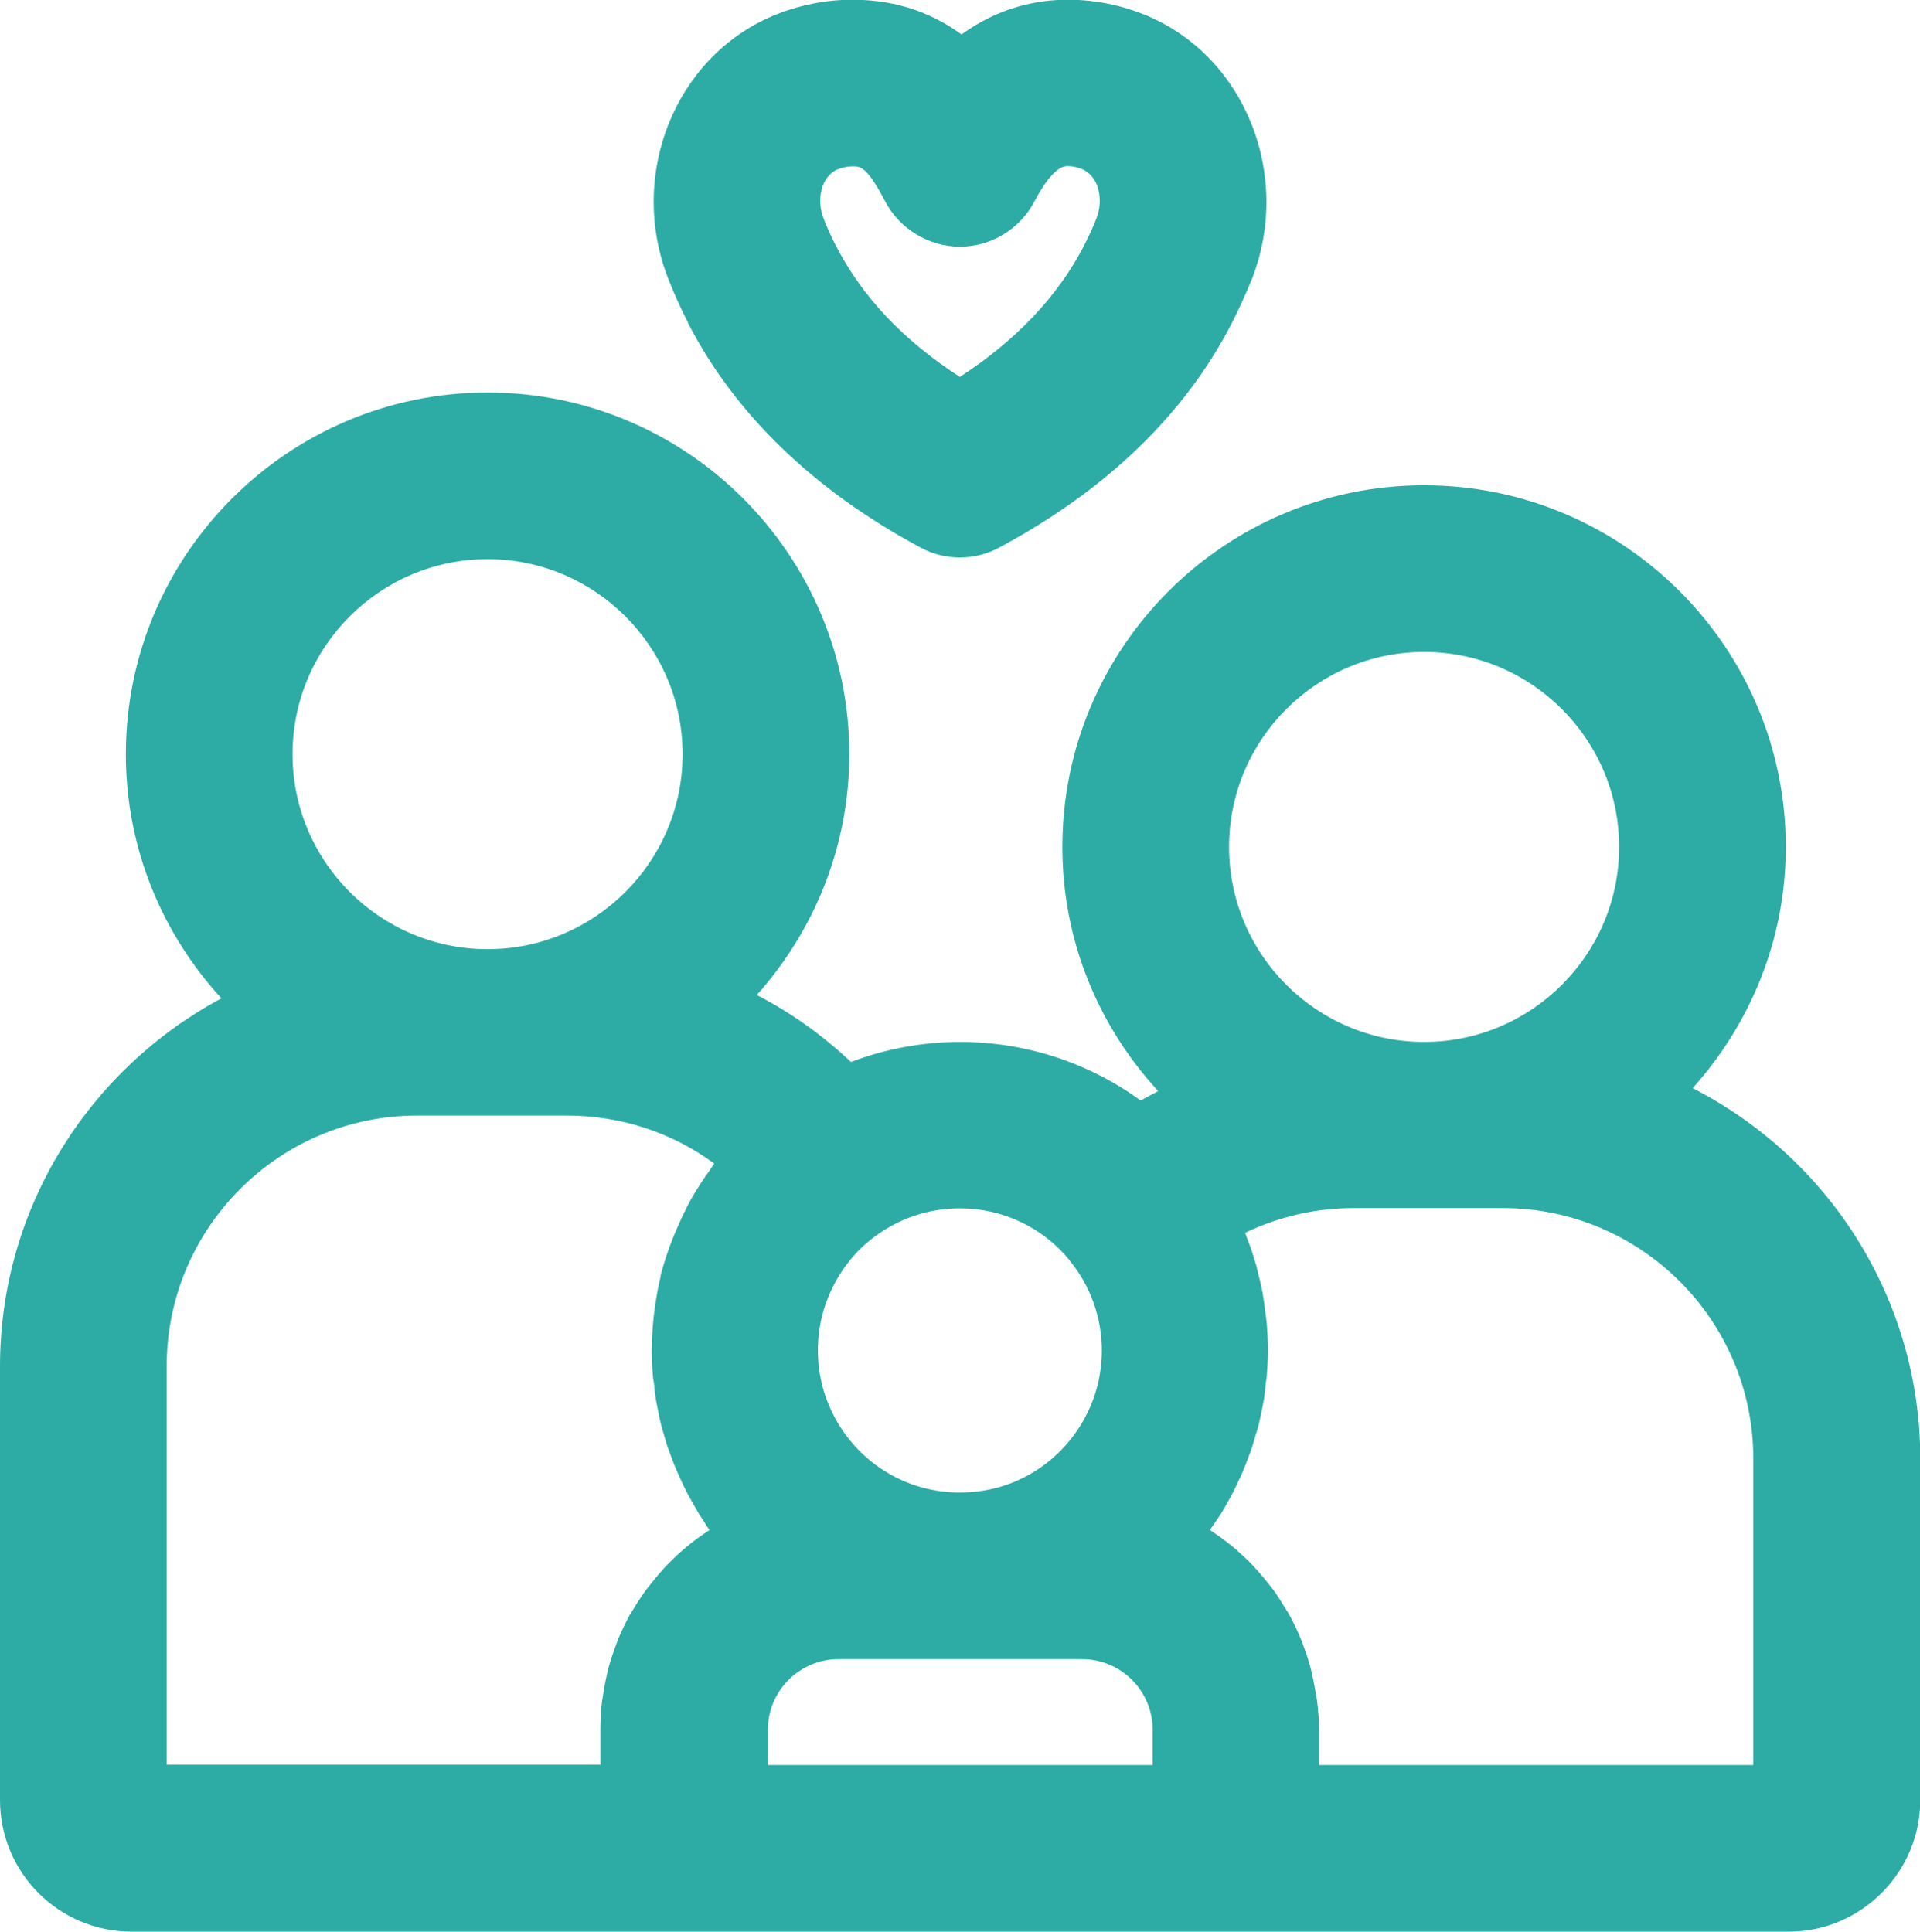 <?xml version="1.0" encoding="UTF-8"?><svg id="Livello_2" xmlns="http://www.w3.org/2000/svg" viewBox="0 0 69.11 69.54"><defs><style>.cls-1{fill:#2daca6;}</style></defs><g id="Livello_1-2"><g><path class="cls-1" d="M60.93,39.17c2.07-2.31,3.35-5.34,3.35-8.68,0-7.18-5.84-13.02-13.02-13.02s-13.02,5.84-13.02,13.02c0,3.39,1.31,6.47,3.45,8.79-.21,.11-.43,.22-.63,.34-1.87-1.36-4.13-2.11-6.5-2.11-1.36,0-2.69,.25-3.93,.72-1.02-.96-2.16-1.78-3.39-2.41,2.06-2.3,3.33-5.34,3.33-8.67,0-7.18-5.84-13.02-13.02-13.02s-13.02,5.84-13.02,13.02c0,3.39,1.31,6.47,3.44,8.79-4.73,2.53-7.97,7.52-7.97,13.25v15.61c0,2.62,2.12,4.74,4.74,4.74h59.64c2.61,0,4.74-2.13,4.74-4.74v-12.27c0-5.82-3.33-10.86-8.18-13.35Zm-19.45,24.37h-13.84v-1.27c0-1.4,1.14-2.54,2.54-2.54h8.77c1.4,0,2.54,1.14,2.54,2.54v1.27Zm9.78-40.07c3.87,0,7.02,3.15,7.02,7.02s-3.15,7.02-7.02,7.02-7.02-3.15-7.02-7.02,3.15-7.02,7.02-7.02Zm-12.75,21.92c.74,.9,1.15,2.05,1.15,3.23,0,.3-.03,.6-.08,.9-.34,1.91-1.75,3.5-3.66,4.03-.9,.24-1.86,.24-2.73,0-2.21-.61-3.75-2.64-3.75-4.93,0-.42,.05-.84,.15-1.24,.2-.8,.59-1.54,1.13-2.16,.27-.31,.58-.58,.93-.82,0,0,0,0,0,0,.86-.59,1.86-.9,2.9-.9,1.54,0,2.98,.68,3.96,1.88ZM17.55,20.13c3.87,0,7.02,3.15,7.02,7.02s-3.15,7.02-7.02,7.02-7.02-3.15-7.02-7.02,3.15-7.02,7.02-7.02ZM6,49.18c0-4.97,4.04-9.02,9.02-9.02h5.37c1.96,0,3.8,.61,5.32,1.73-.07,.09-.13,.19-.19,.28-.06,.08-.11,.16-.17,.24-.22,.33-.43,.66-.61,1.01-.01,.02-.02,.05-.03,.07-.17,.33-.32,.67-.46,1.01-.04,.09-.07,.19-.11,.28-.14,.37-.26,.75-.36,1.13,0,.01,0,.03,0,.04-.09,.37-.16,.75-.21,1.14-.01,.1-.03,.2-.04,.3-.04,.4-.07,.8-.07,1.21,0,.3,.01,.61,.04,.91,0,.1,.03,.2,.04,.3,.02,.2,.04,.39,.07,.59,.02,.12,.05,.23,.07,.35,.03,.18,.07,.35,.11,.52,.03,.12,.07,.24,.1,.35,.05,.17,.09,.33,.15,.5,.04,.12,.09,.23,.13,.35,.06,.16,.12,.32,.19,.48,.05,.11,.1,.22,.15,.33,.07,.15,.14,.31,.22,.46,.06,.11,.12,.21,.17,.31,.09,.15,.17,.3,.26,.45,.06,.1,.13,.19,.19,.29,.06,.1,.12,.2,.19,.29-.02,.01-.04,.03-.06,.04-.27,.18-.52,.36-.77,.57-.04,.03-.08,.07-.12,.1-.2,.17-.39,.36-.58,.55-.07,.07-.14,.15-.21,.23-.15,.17-.29,.34-.43,.52-.06,.08-.13,.16-.19,.25-.15,.21-.29,.43-.42,.65-.03,.05-.07,.11-.1,.16-.15,.28-.29,.57-.41,.86-.03,.08-.06,.16-.09,.24-.08,.23-.16,.45-.23,.69-.03,.11-.06,.21-.08,.32-.05,.23-.1,.46-.13,.69-.02,.1-.03,.2-.05,.3-.04,.33-.06,.67-.06,1.01v1.27H6v-14.36Zm57.11,14.36h-15.63v-1.27c0-.34-.03-.68-.07-1.01-.01-.1-.03-.2-.05-.3-.04-.23-.08-.46-.13-.69-.03-.11-.05-.21-.08-.32-.07-.23-.14-.46-.23-.69-.03-.08-.05-.16-.09-.24-.12-.3-.26-.59-.41-.87-.03-.06-.07-.11-.1-.16-.13-.22-.27-.44-.41-.65-.06-.08-.12-.17-.19-.25-.14-.18-.28-.35-.43-.52-.07-.08-.14-.15-.21-.23-.18-.19-.38-.37-.58-.55-.04-.03-.08-.07-.12-.1-.24-.2-.5-.39-.77-.57-.02-.01-.04-.03-.06-.04,.06-.08,.11-.17,.17-.25,.08-.11,.16-.23,.23-.34,.08-.13,.16-.26,.23-.4,.07-.12,.14-.24,.2-.36,.07-.14,.14-.28,.2-.42,.06-.12,.12-.24,.17-.37,.06-.15,.12-.3,.17-.44,.05-.13,.1-.25,.14-.38,.05-.16,.1-.31,.14-.47,.04-.12,.08-.25,.11-.37,.04-.17,.07-.34,.11-.51,.02-.12,.05-.24,.07-.36,.03-.19,.05-.39,.07-.59,.01-.1,.03-.2,.04-.3,.02-.3,.04-.6,.04-.91,0-.34-.02-.69-.05-1.03-.01-.11-.03-.22-.04-.33-.03-.23-.06-.46-.1-.69-.02-.13-.05-.25-.08-.38-.05-.21-.1-.41-.15-.62-.04-.13-.08-.26-.12-.39-.06-.2-.13-.39-.21-.59-.03-.07-.04-.14-.07-.2,1.21-.58,2.54-.89,3.9-.89h5.37c4.97,0,9.02,4.04,9.02,9.02v11.02Z"/><path class="cls-1" d="M24.76,11.62c1.7,3.3,4.52,6.02,8.37,8.09,.44,.24,.93,.36,1.42,.36s.98-.12,1.42-.36c3.86-2.07,6.68-4.79,8.37-8.08,.26-.51,.5-1.04,.72-1.58,1.46-3.73-.23-7.98-3.76-9.48h0c-.91-.38-1.87-.58-2.86-.58-1.11,0-2.48,.27-3.83,1.25-.97-.71-2.25-1.25-3.92-1.25-.99,0-1.96,.2-2.87,.58-3.54,1.5-5.23,5.75-3.76,9.48,.21,.54,.45,1.07,.71,1.57Zm5.39-5.52c.17-.07,.34-.11,.53-.11,.3,0,.52,0,1.18,1.26,.52,.99,1.57,1.63,2.69,1.63s2.16-.63,2.68-1.62c.45-.85,.85-1.28,1.19-1.28,.18,0,.36,.04,.53,.11,.62,.26,.77,1.12,.52,1.76-.13,.34-.29,.68-.46,1.01-.93,1.8-2.42,3.38-4.46,4.71-2.05-1.33-3.51-2.88-4.46-4.72-.17-.32-.32-.66-.45-1-.25-.64-.1-1.5,.52-1.76Z"/></g></g></svg>